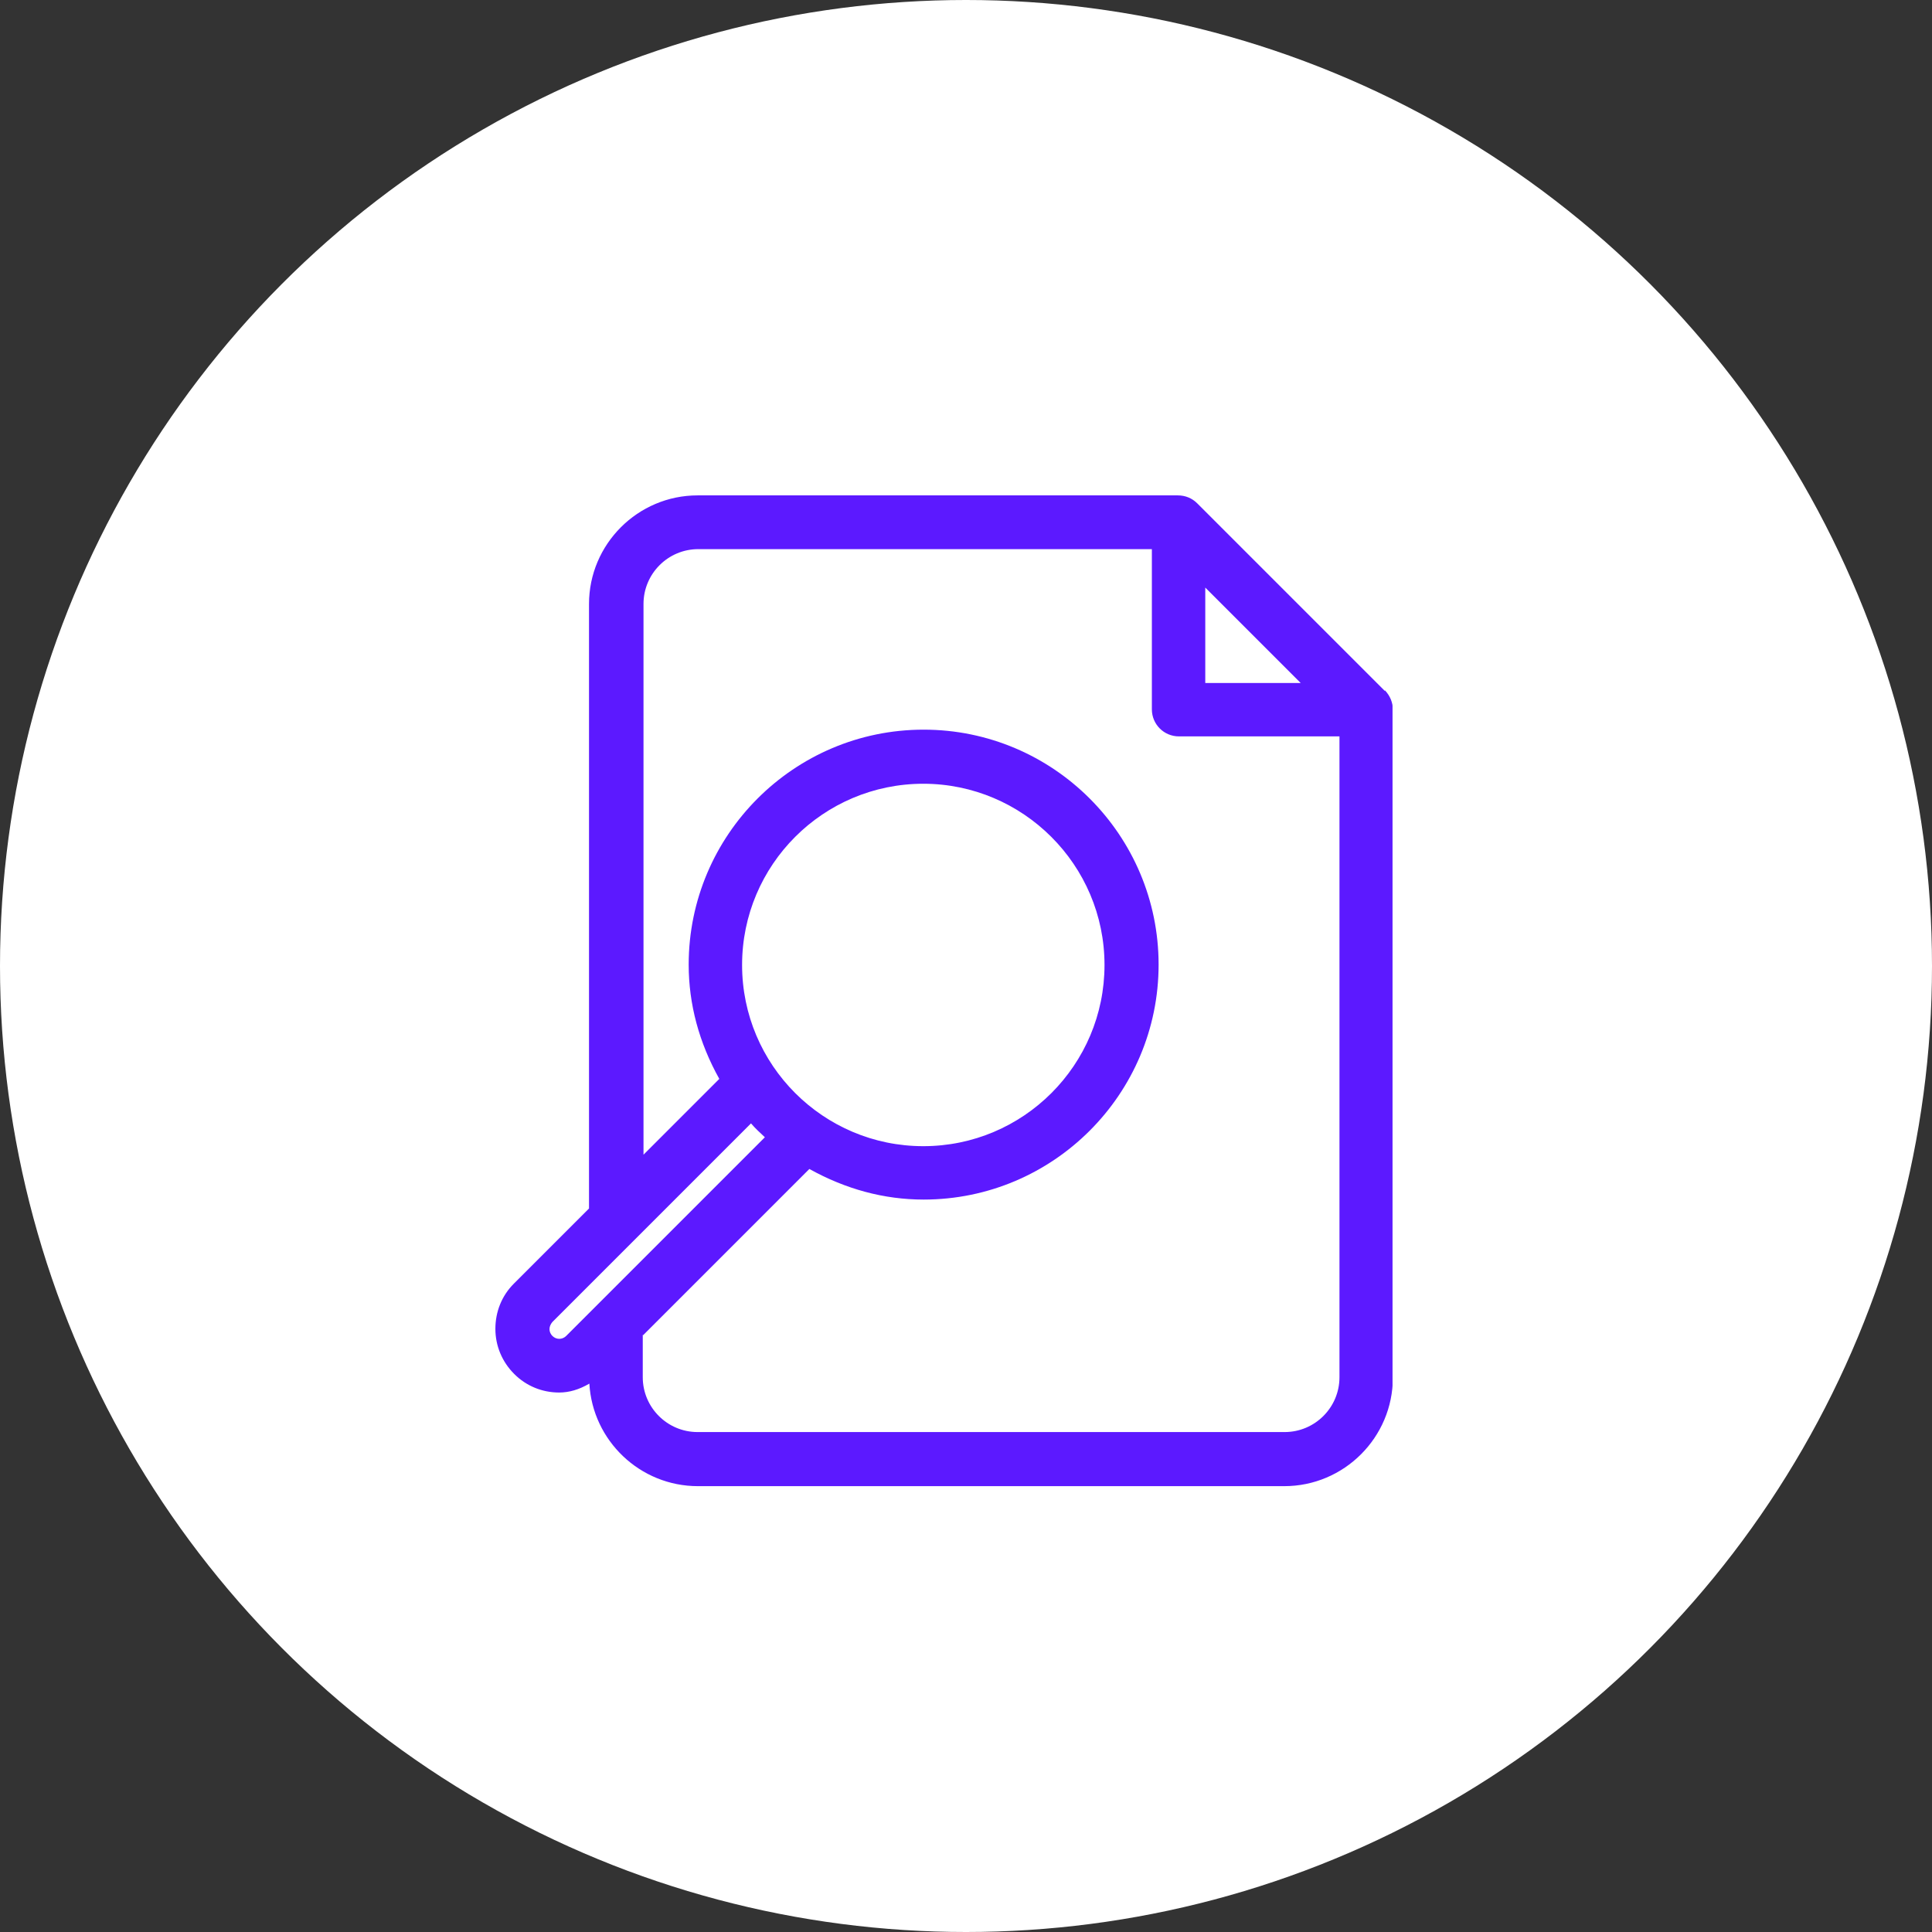 <svg xmlns="http://www.w3.org/2000/svg" width="39" height="39" viewBox="0 0 39 39" fill="none"><rect x="0" y="0" width="39" height="39" fill="#333333" stroke="none"/><circle cx="19.5" cy="19.5" r="19.5" fill="white"></circle><g clip-path="url(#clip0_2_672)"><path d="M27.952 13.945L24.165 10.158C24.064 10.057 23.927 10 23.776 10H14.082C12.875 10 11.89 10.985 11.89 12.192V24.395L10.374 25.911C10.129 26.155 10 26.479 10 26.824C10 27.169 10.136 27.492 10.381 27.736C10.625 27.981 10.949 28.11 11.286 28.11C11.488 28.11 11.689 28.052 11.897 27.93C11.962 29.08 12.918 30 14.089 30H25.925C27.133 30 28.117 29.015 28.117 27.808V14.326C28.117 14.182 28.06 14.046 27.959 13.938L27.952 13.945ZM24.33 13.787V11.861L26.256 13.787H24.33ZM15.44 22.957L11.43 26.967C11.351 27.046 11.229 27.046 11.15 26.967C11.114 26.931 11.092 26.881 11.092 26.831C11.092 26.78 11.114 26.73 11.15 26.687L15.16 22.677C15.246 22.778 15.34 22.864 15.44 22.957ZM18.638 15.821C20.65 15.821 22.296 17.46 22.296 19.479C22.296 21.498 20.658 23.137 18.638 23.137C16.619 23.137 14.98 21.498 14.98 19.479C14.98 17.46 16.619 15.821 18.638 15.821ZM12.982 26.953L16.338 23.597C17.072 24.006 17.848 24.215 18.645 24.215C21.261 24.215 23.388 22.088 23.388 19.472C23.388 16.856 21.261 14.729 18.645 14.729C16.029 14.729 13.902 16.856 13.902 19.472C13.902 20.27 14.111 21.046 14.52 21.779L12.99 23.309V12.192C12.99 11.581 13.485 11.085 14.096 11.085H23.252V14.319C23.252 14.621 23.496 14.865 23.798 14.865H27.039V27.801C27.039 28.412 26.543 28.908 25.932 28.908H14.082C13.471 28.908 12.975 28.412 12.975 27.801V26.946L12.982 26.953Z" fill="#5C19FF"></path></g><defs><clipPath id="clip0_2_672"><rect width="18.11" height="20" fill="white" transform="translate(10 10)"></rect></clipPath></defs></svg>